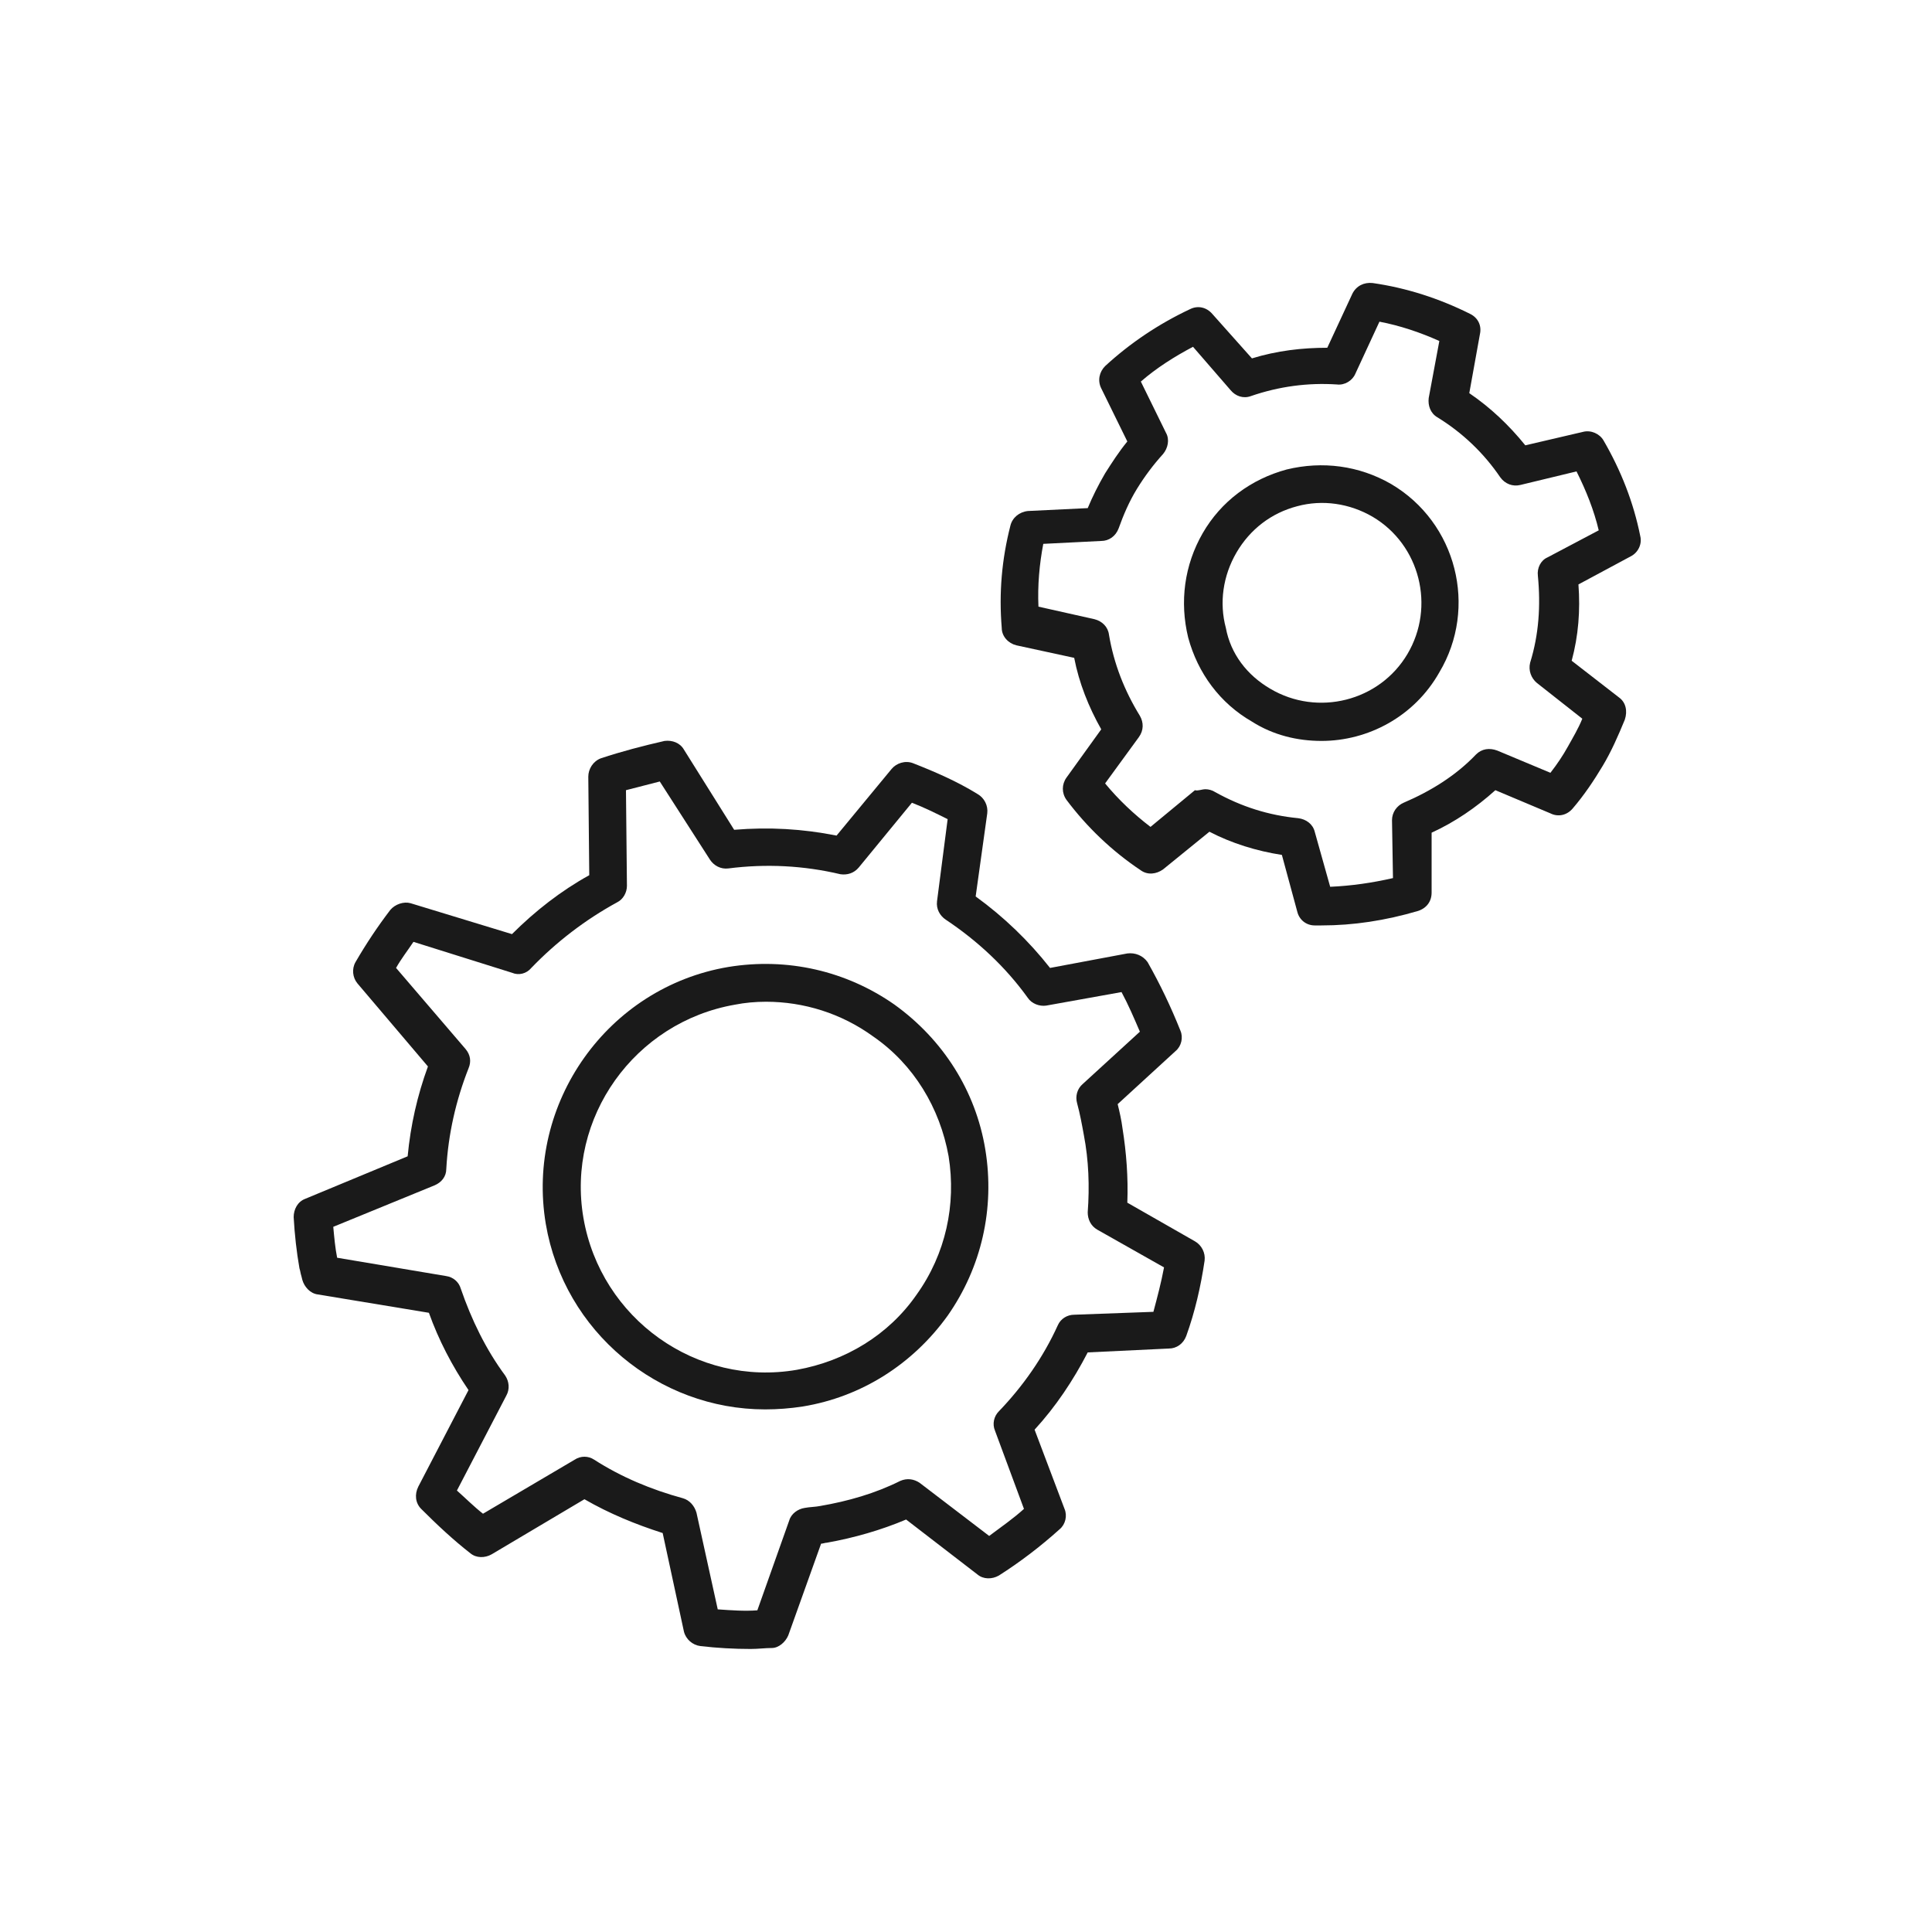 <?xml version="1.0" encoding="utf-8"?>
<!-- Generator: Adobe Illustrator 27.6.1, SVG Export Plug-In . SVG Version: 6.00 Build 0)  -->
<svg version="1.1" id="Layer_1" xmlns="http://www.w3.org/2000/svg" xmlns:xlink="http://www.w3.org/1999/xlink" x="0px" y="0px"
	 viewBox="0 0 200 200" style="enable-background:new 0 0 200 200;" xml:space="preserve">
<style type="text/css">
	.st0{fill:#1A1A1A;}
</style>
<g>
	<path class="st0" d="M136.8,95.8c-0.2,0-0.4,0-0.7,0c-0.9,0-1.6-0.6-1.8-1.4l-1.6-5.9c-2.6-0.4-5.2-1.2-7.5-2.4l-4.8,3.9
		c-0.7,0.5-1.6,0.6-2.3,0.1c-3-2-5.6-4.5-7.7-7.3c-0.5-0.7-0.5-1.6,0-2.3l3.6-5c-1.3-2.3-2.3-4.8-2.8-7.4l-6-1.3
		c-0.8-0.2-1.5-0.9-1.5-1.8c-0.3-3.6,0-7.1,0.9-10.6c0.2-0.8,0.9-1.4,1.8-1.5l6.2-0.3c0.5-1.2,1.1-2.4,1.8-3.6
		c0.7-1.1,1.4-2.2,2.3-3.3l-2.7-5.5c-0.4-0.8-0.2-1.7,0.4-2.3c2.6-2.4,5.6-4.4,8.8-5.9c0.8-0.4,1.7-0.2,2.3,0.5l4.1,4.6
		c2.6-0.8,5.2-1.1,7.8-1.1l2.6-5.6c0.4-0.8,1.2-1.2,2.1-1.1c3.5,0.5,6.9,1.6,10.1,3.2c0.8,0.4,1.2,1.2,1,2.1l-1.1,6.1
		c2.2,1.5,4.1,3.3,5.8,5.4l6-1.4c0.8-0.2,1.7,0.2,2.1,0.9c1.8,3.1,3.1,6.4,3.8,9.9c0.2,0.8-0.2,1.7-1,2.1l-5.4,2.9
		c0.2,2.7,0,5.3-0.7,7.9l4.9,3.8c0.7,0.5,0.9,1.4,0.6,2.3c-0.7,1.7-1.4,3.3-2.3,4.8c-0.9,1.5-1.9,3-3.1,4.4
		c-0.6,0.7-1.5,0.9-2.3,0.5l-5.7-2.4c-2,1.8-4.2,3.3-6.6,4.4l0,6.2c0,0.9-0.5,1.6-1.4,1.9C143.4,95.3,140.1,95.8,136.8,95.8
		 M124.8,81.7c0.3,0,0.7,0.1,1,0.3c2.7,1.5,5.5,2.4,8.6,2.7c0.8,0.1,1.5,0.6,1.7,1.4l1.6,5.7c2.2-0.1,4.3-0.4,6.5-0.9l-0.1-6
		c0-0.8,0.5-1.5,1.2-1.8c2.8-1.2,5.4-2.8,7.5-5c0.6-0.6,1.4-0.7,2.2-0.4l5.5,2.3c0.7-0.9,1.3-1.8,1.8-2.7c0.5-0.9,1.1-1.9,1.5-2.9
		l-4.7-3.7c-0.6-0.5-0.9-1.3-0.7-2.1c0.9-2.9,1.1-5.9,0.8-9c-0.1-0.8,0.3-1.6,1-1.9l5.3-2.8c-0.5-2.1-1.3-4.1-2.3-6.1l-5.8,1.4
		c-0.8,0.2-1.6-0.1-2.1-0.8c-1.7-2.5-3.9-4.6-6.5-6.2c-0.7-0.4-1-1.2-0.9-2l1.1-5.9c-2-0.9-4.1-1.6-6.2-2l-2.5,5.4
		c-0.3,0.7-1.1,1.2-1.9,1.1c-3-0.2-6,0.2-8.9,1.2c-0.8,0.3-1.6,0-2.1-0.6l-3.9-4.5c-1.9,1-3.8,2.2-5.4,3.6l2.6,5.3
		c0.4,0.7,0.2,1.6-0.3,2.2c-1,1.1-1.9,2.3-2.7,3.6c-0.8,1.3-1.4,2.7-1.9,4.1c-0.3,0.8-1,1.3-1.8,1.3l-6,0.3
		c-0.4,2.1-0.6,4.3-0.5,6.5l5.8,1.3c0.8,0.2,1.4,0.8,1.5,1.6c0.5,3,1.6,5.8,3.2,8.4c0.4,0.7,0.4,1.5-0.1,2.2l-3.5,4.8
		c1.4,1.7,3,3.2,4.7,4.5l4.6-3.8C124,81.9,124.4,81.7,124.8,81.7"/>
	<path class="st0" d="M136.8,76.7c-2.5,0-5-0.6-7.2-2c-3.3-1.9-5.6-5-6.6-8.7c-0.9-3.7-0.4-7.5,1.5-10.8c1.9-3.3,5-5.6,8.7-6.6
		c3.7-0.9,7.5-0.4,10.8,1.5c6.8,4,9,12.8,5,19.5C146.4,74.2,141.6,76.7,136.8,76.7 M131.5,71.3c4.9,2.9,11.3,1.3,14.2-3.6
		c2.9-4.9,1.3-11.3-3.6-14.2c-2.4-1.4-5.2-1.8-7.8-1.1c-2.7,0.7-4.9,2.4-6.3,4.8c-1.4,2.4-1.8,5.2-1.1,7.8
		C127.4,67.7,129.1,69.9,131.5,71.3"/>
	<path class="st0" d="M77.7,170.7c-1.7,0-3.5-0.1-5.2-0.3c-0.8-0.1-1.5-0.7-1.7-1.5l-2.2-10.2c-2.8-0.9-5.5-2-8.1-3.5l-9.6,5.7
		c-0.7,0.4-1.6,0.4-2.2-0.1c-1.8-1.4-3.5-3-5.1-4.6c-0.6-0.6-0.7-1.5-0.3-2.3l5.2-10c-1.7-2.5-3.1-5.2-4.1-8l-11.5-1.9
		c-0.8-0.1-1.4-0.8-1.6-1.5l-0.1-0.4c-0.1-0.3-0.1-0.5-0.2-0.8c-0.3-1.7-0.5-3.5-0.6-5.3c0-0.8,0.4-1.6,1.2-1.9l10.6-4.4
		c0.3-3.2,1-6.3,2.1-9.3l-7.3-8.6c-0.5-0.6-0.6-1.5-0.2-2.2c1.1-1.9,2.3-3.7,3.6-5.4c0.5-0.6,1.4-0.9,2.1-0.7L53,96.7
		c2.4-2.4,5.1-4.5,8-6.1l-0.1-10.2c0-0.8,0.5-1.6,1.3-1.9c2.1-0.7,4.4-1.3,6.6-1.8c0.8-0.1,1.6,0.2,2,0.9l5.2,8.3
		c3.6-0.3,7.1-0.1,10.6,0.6l5.7-6.9c0.5-0.6,1.4-0.9,2.2-0.6c2.3,0.9,4.6,1.9,6.7,3.2c0.7,0.4,1.1,1.2,1,2l-1.2,8.6
		c2.9,2.1,5.5,4.6,7.7,7.4l8-1.5c0.8-0.1,1.6,0.2,2.1,0.9c1.3,2.3,2.4,4.6,3.4,7.1c0.3,0.7,0.1,1.6-0.5,2.1l-6,5.5
		c0.2,0.8,0.4,1.7,0.5,2.5c0.4,2.5,0.6,5.1,0.5,7.7l7,4c0.7,0.4,1.1,1.2,1,2c-0.4,2.7-1,5.3-1.9,7.8c-0.3,0.8-1,1.3-1.8,1.3
		l-8.4,0.4c-1.5,2.9-3.3,5.6-5.5,8l3.1,8.2c0.3,0.7,0.1,1.6-0.5,2.1c-2,1.8-4.1,3.4-6.3,4.8c-0.7,0.4-1.6,0.4-2.2-0.1l-7.4-5.7
		c-2.6,1.1-5.4,1.9-8.2,2.4c-0.2,0-0.4,0.1-0.6,0.1l-3.4,9.5c-0.3,0.7-1,1.3-1.7,1.3C79.2,170.6,78.5,170.7,77.7,170.7 M79.9,168.7
		L79.9,168.7L79.9,168.7z M74.3,166.6c1.4,0.1,2.8,0.2,4.1,0.1l3.3-9.3c0.2-0.7,0.9-1.2,1.6-1.3c0.5-0.1,1.1-0.1,1.6-0.2
		c2.9-0.5,5.7-1.3,8.3-2.6c0.7-0.3,1.4-0.2,2,0.2l7.2,5.5c1.2-0.9,2.5-1.8,3.6-2.8l-3-8.1c-0.3-0.7-0.1-1.5,0.4-2
		c2.5-2.6,4.6-5.6,6.1-8.9c0.3-0.7,1-1.1,1.7-1.1l8.2-0.3c0.4-1.5,0.8-3,1.1-4.6l-6.9-3.9c-0.7-0.4-1-1.1-1-1.8
		c0.2-2.7,0.1-5.4-0.4-8c-0.2-1.1-0.4-2.2-0.7-3.3c-0.2-0.7,0-1.5,0.6-2l5.9-5.4c-0.6-1.4-1.2-2.8-1.9-4.1l-7.8,1.4
		c-0.7,0.1-1.5-0.2-1.9-0.8c-2.3-3.2-5.2-5.9-8.5-8.1c-0.6-0.4-1-1.1-0.9-1.9l1.1-8.5c-1.2-0.6-2.4-1.2-3.7-1.7l-5.5,6.7
		c-0.5,0.6-1.2,0.8-1.9,0.7c-3.8-0.9-7.7-1.1-11.6-0.6c-0.8,0.1-1.5-0.3-1.9-0.9l-5.2-8.1c-1.2,0.3-2.3,0.6-3.5,0.9l0.1,9.9
		c0,0.7-0.4,1.4-1,1.7c-3.3,1.8-6.3,4.1-8.9,6.8c-0.5,0.6-1.3,0.8-2,0.5l-10.2-3.2c-0.6,0.9-1.3,1.8-1.8,2.7l7.2,8.4
		c0.5,0.6,0.6,1.3,0.3,2c-1.3,3.3-2.1,6.8-2.3,10.4c0,0.8-0.5,1.4-1.2,1.7L34.5,127c0.1,1.1,0.2,2.2,0.4,3.2l11.3,1.9
		c0.7,0.1,1.3,0.6,1.5,1.3c1.1,3.2,2.6,6.3,4.6,9c0.4,0.6,0.5,1.4,0.1,2.1l-5.1,9.8c0.9,0.8,1.8,1.7,2.7,2.4l9.5-5.6
		c0.6-0.4,1.4-0.4,2,0c2.8,1.8,5.9,3.1,9.2,4c0.7,0.2,1.2,0.8,1.4,1.5L74.3,166.6z"/>
	<path class="st0" d="M79.2,145.9c-11,0-20.8-8-22.7-19.2c-2.1-12.5,6.4-24.5,18.9-26.6c6.1-1,12.2,0.4,17.2,3.9
		c5,3.6,8.4,8.9,9.4,15c1,6.1-0.4,12.2-3.9,17.2c-3.6,5-8.9,8.4-15,9.4C81.8,145.8,80.5,145.9,79.2,145.9 M79.3,103.7
		c-1.1,0-2.2,0.1-3.2,0.3c-10.4,1.8-17.5,11.7-15.7,22.1c1.8,10.4,11.7,17.5,22.1,15.7c5-0.9,9.5-3.6,12.4-7.8
		c3-4.2,4.1-9.3,3.3-14.3c-0.9-5-3.6-9.5-7.8-12.4C87.1,104.9,83.2,103.7,79.3,103.7"/>
</g>
</svg>
